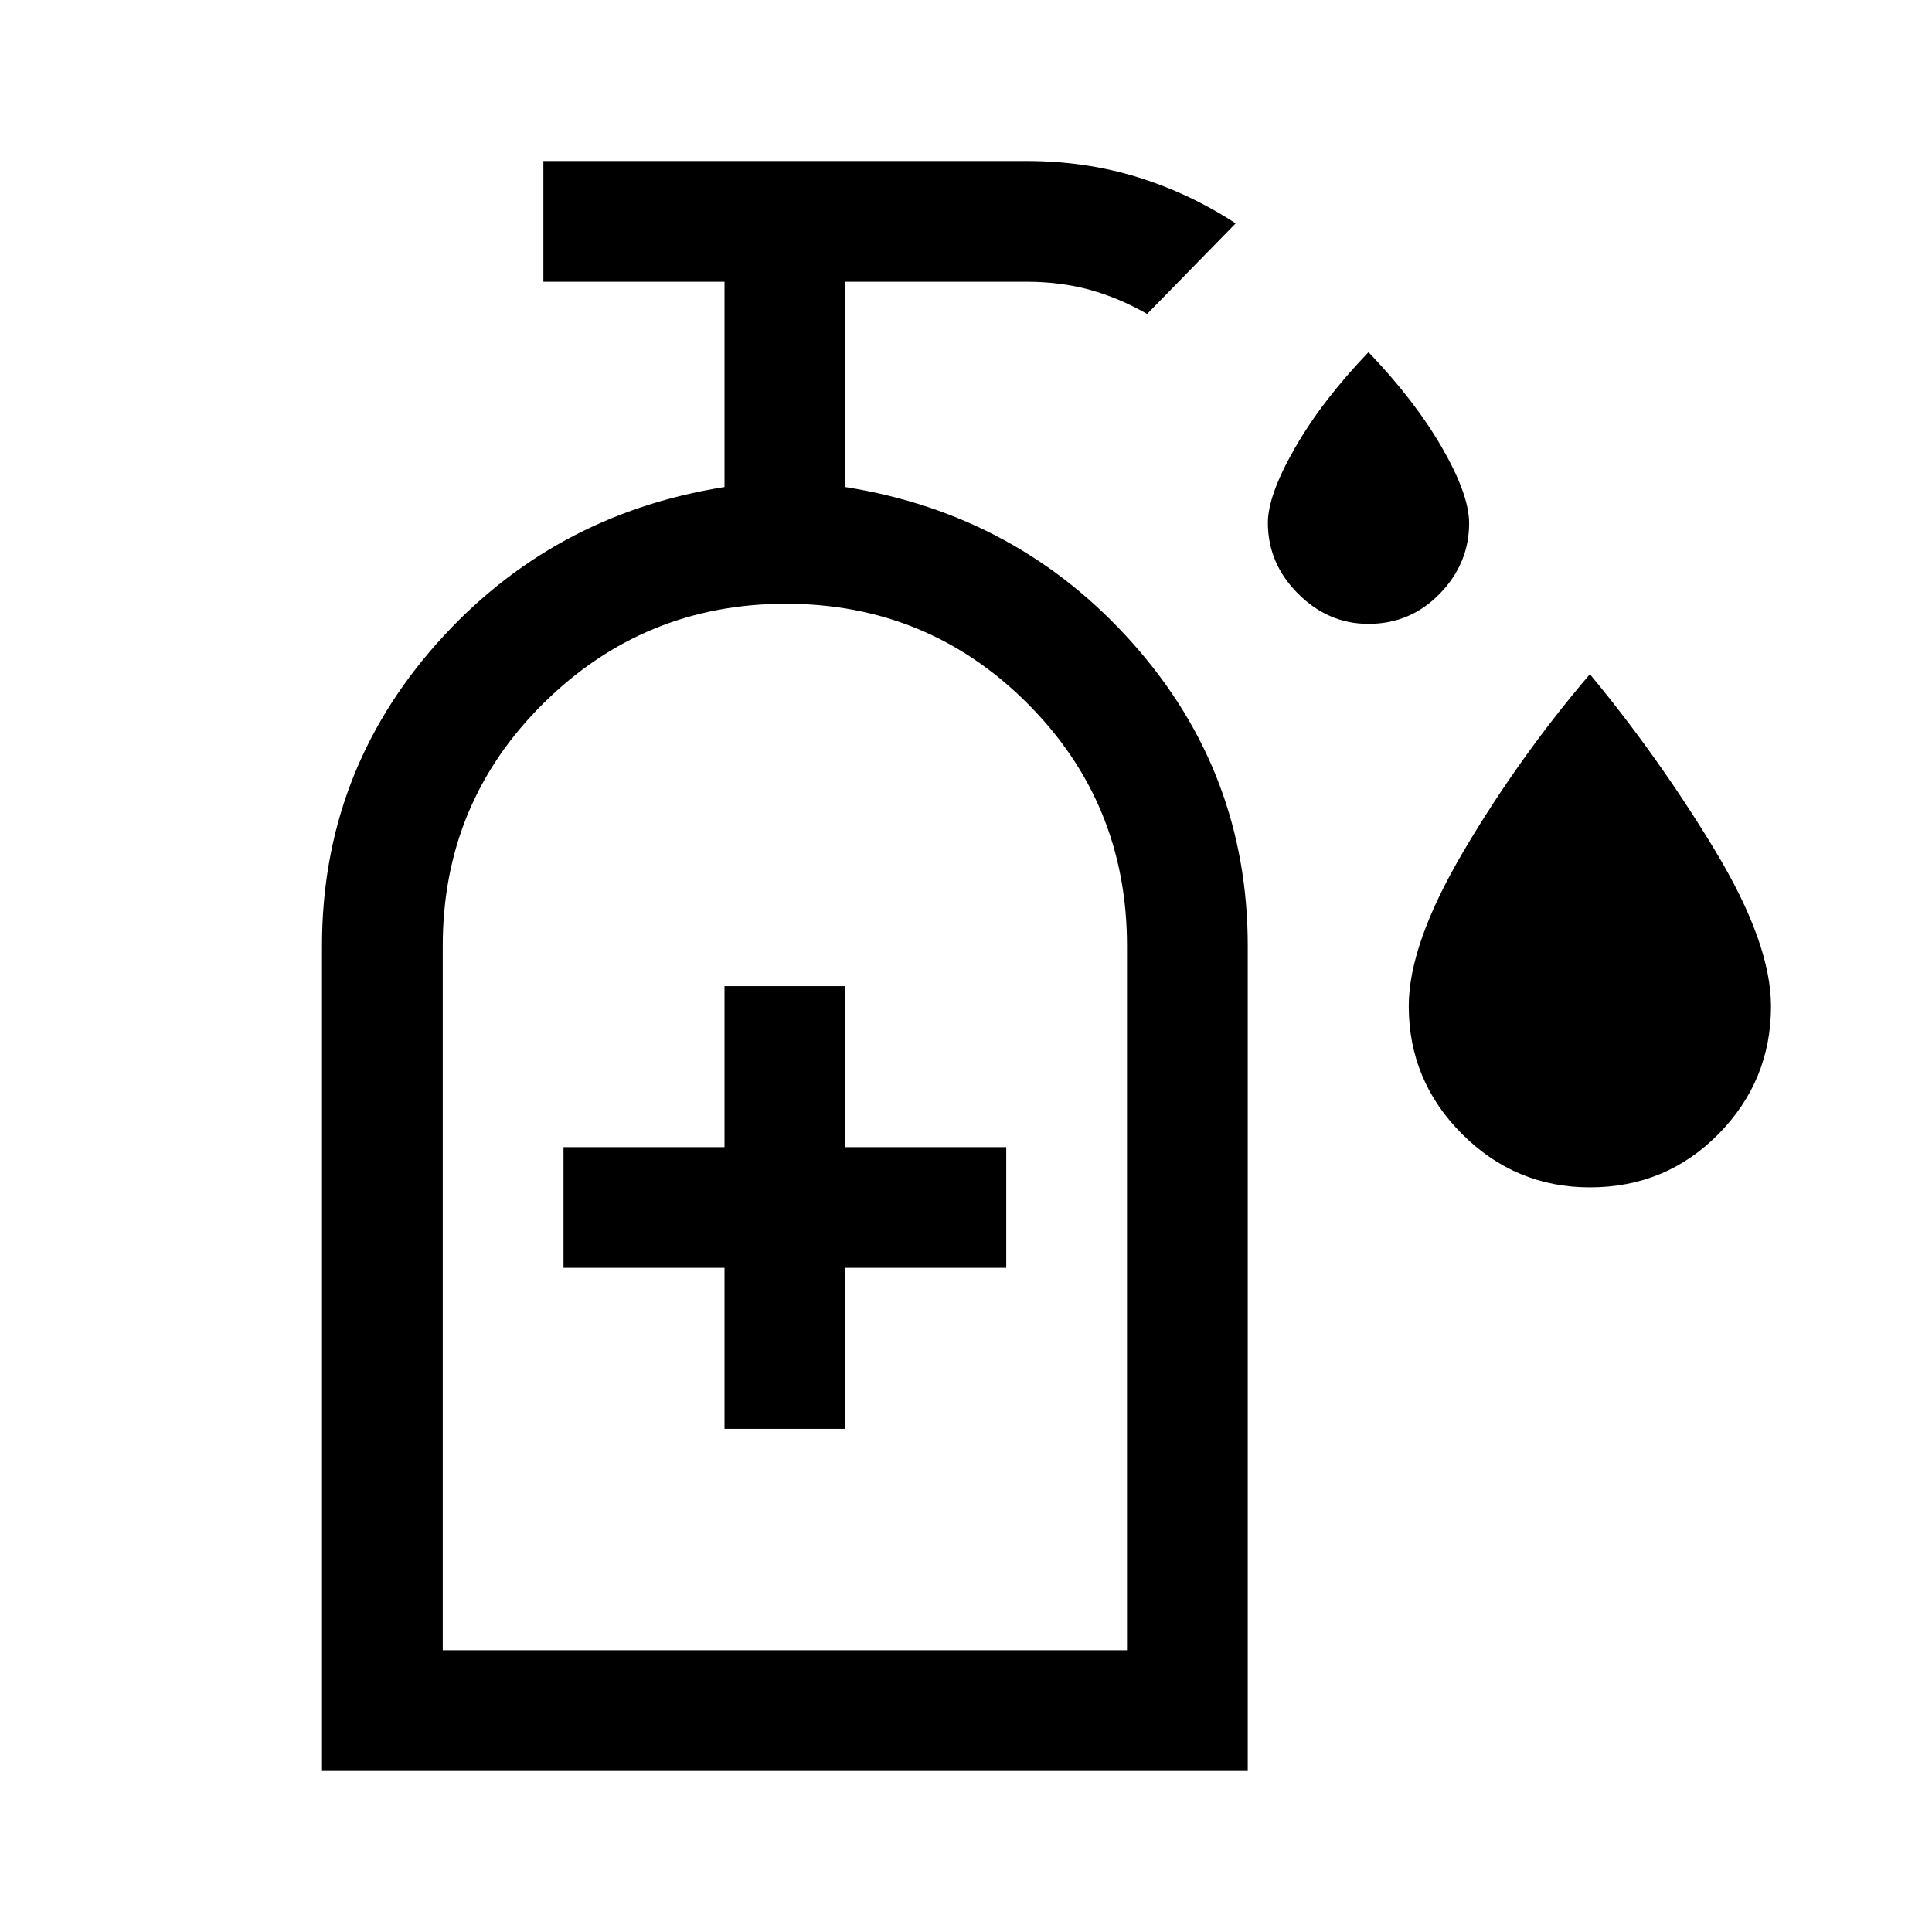 <svg xmlns="http://www.w3.org/2000/svg" width="48" height="48" viewBox="0 -960 960 960"><path d="M680-650q-20 0-35-15t-15-35.238Q630-714 643.5-737.5T680-785q23 24 36.5 47.397T730-700q0 20-14.583 35-14.584 15-35.417 15Zm110 280q-37 0-63.5-26.5T700-460.091Q700-491 727.5-537.5 755-584 790-625q34 41 62 87.275 28 46.276 28 77.725 0 37-26.1 63.5T790-370ZM360-250h60v-80h80v-60h-80v-80h-60v80h-80v60h80v80ZM160-80v-410q0-86 57-150.192Q274-704.384 360-718v-102h-90v-60h240q29.298 0 55.149 8Q591-864 614-849l-44 45q-14-8-28.5-12t-31.5-4h-90v102q86 13.616 143 77.808Q620-576 620-490v410H160Zm60-60h340v-350q0-71-49.5-120.5t-120-49.5Q320-660 270-610.5T220-490v350Zm0 0h340-340Z"/></svg>